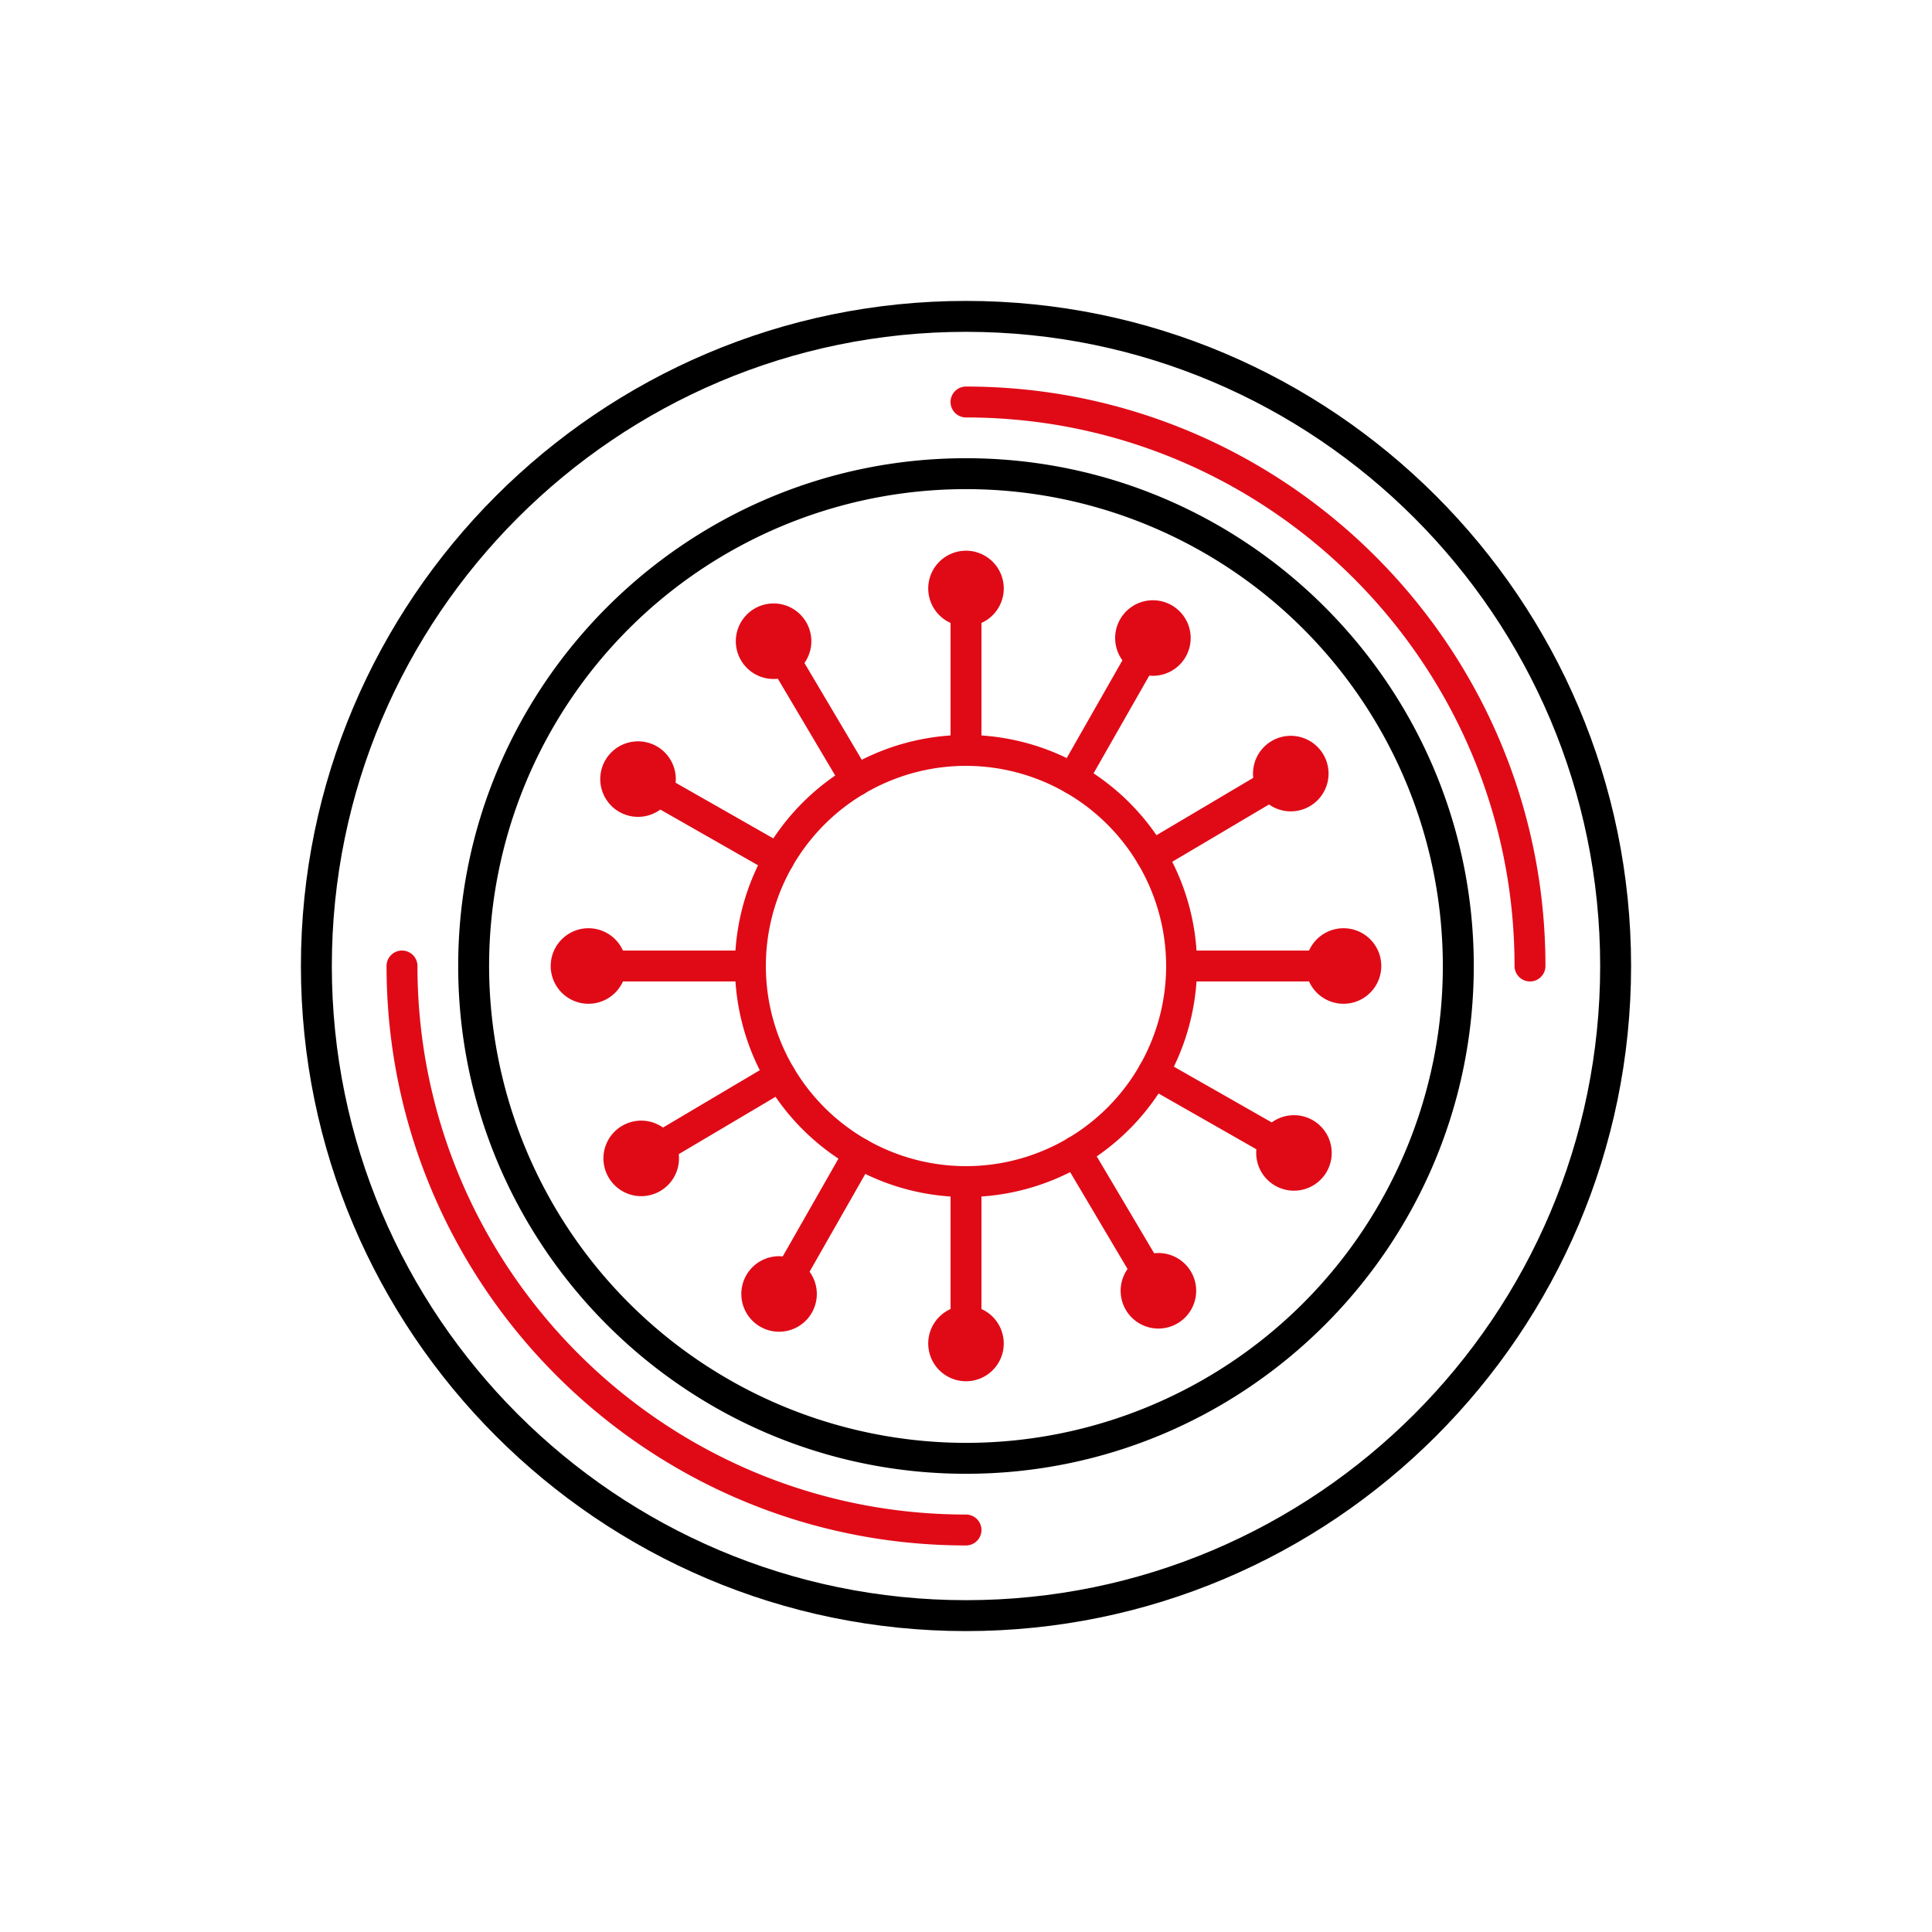 <svg xmlns="http://www.w3.org/2000/svg" xmlns:xlink="http://www.w3.org/1999/xlink" width="500" height="500" viewBox="0 0 500 500">
  <defs>
    <clipPath id="clip-MOTRIO_-_Icon_Clutch">
      <rect width="500" height="500"/>
    </clipPath>
  </defs>
  <g id="MOTRIO_-_Icon_Clutch" data-name="MOTRIO - Icon Clutch" clip-path="url(#clip-MOTRIO_-_Icon_Clutch)">
    <path id="Tracciato_144" data-name="Tracciato 144" d="M72.215,132.015a59.795,59.795,0,1,1,59.795-59.795A59.859,59.859,0,0,1,72.215,132.015Zm0-111.589a51.795,51.795,0,1,0,51.795,51.795A51.85,51.85,0,0,0,72.215,20.426Z" transform="translate(177.785 177.779)" fill="#e00a17"/>
    <path id="Tracciato_146" data-name="Tracciato 146" d="M170.311,153.584a4,4,0,0,1-4-4c0-78.278-63.684-141.962-141.962-141.962a4,4,0,0,1,0-8c82.689,0,149.962,67.273,149.962,149.962A4,4,0,0,1,170.311,153.584Z" transform="translate(225.65 100.416)" fill="#e00a17"/>
    <path id="Tracciato_147" data-name="Tracciato 147" d="M149.584,174.311C66.895,174.311-.378,107.038-.378,24.349a4,4,0,0,1,8,0c0,78.278,63.684,141.962,141.962,141.962a4,4,0,1,1,0,8Z" transform="translate(100.416 225.651)" fill="#e00a17"/>
    <path id="Tracciato_148" data-name="Tracciato 148" d="M42.51,18.861a9.774,9.774,0,1,1-9.774-9.774,9.775,9.775,0,0,1,9.774,9.774" transform="translate(217.264 133.436)" fill="#e00a17"/>
    <path id="Linea_143" data-name="Linea 143" d="M0,42.281a4,4,0,0,1-4-4V0A4,4,0,0,1,0-4,4,4,0,0,1,4,0V38.281A4,4,0,0,1,0,42.281Z" transform="translate(250 155.927)" fill="#e00a17"/>
    <path id="Tracciato_149" data-name="Tracciato 149" d="M46.608,42.51a9.774,9.774,0,1,1,9.781-9.774,9.78,9.78,0,0,1-9.781,9.774" transform="translate(301.086 217.265)" fill="#e00a17"/>
    <path id="Linea_144" data-name="Linea 144" d="M38.281,4H0A4,4,0,0,1-4,0,4,4,0,0,1,0-4H38.281a4,4,0,0,1,4,4A4,4,0,0,1,38.281,4Z" transform="translate(305.793 250)" fill="#e00a17"/>
    <path id="Tracciato_150" data-name="Tracciato 150" d="M18.868,22.961a9.774,9.774,0,1,1-9.781,9.774,9.78,9.78,0,0,1,9.781-9.774" transform="translate(133.436 217.265)" fill="#e00a17"/>
    <path id="Linea_145" data-name="Linea 145" d="M38.281,4H0A4,4,0,0,1-4,0,4,4,0,0,1,0-4H38.281a4,4,0,0,1,4,4A4,4,0,0,1,38.281,4Z" transform="translate(155.926 250)" fill="#e00a17"/>
    <path id="Tracciato_151" data-name="Tracciato 151" d="M22.961,46.608a9.774,9.774,0,1,1,9.774,9.774,9.775,9.775,0,0,1-9.774-9.774" transform="translate(217.264 301.087)" fill="#e00a17"/>
    <path id="Linea_146" data-name="Linea 146" d="M0,42.281a4,4,0,0,1-4-4V0A4,4,0,0,1,0-4,4,4,0,0,1,4,0V38.281A4,4,0,0,1,0,42.281Z" transform="translate(250 305.793)" fill="#e00a17"/>
    <path id="Tracciato_152" data-name="Tracciato 152" d="M48.1,25.52A9.774,9.774,0,1,1,44.442,12.19,9.778,9.778,0,0,1,48.1,25.52" transform="translate(258.768 144.439)" fill="#e00a17"/>
    <path id="Linea_147" data-name="Linea 147" d="M0,37.261a3.982,3.982,0,0,1-1.977-.526,4,4,0,0,1-1.494-5.456L15.482-1.981a4,4,0,0,1,5.456-1.494,4,4,0,0,1,1.494,5.456L3.475,35.241A4,4,0,0,1,0,37.261Z" transform="translate(277.619 168.267)" fill="#e00a17"/>
    <path id="Tracciato_153" data-name="Tracciato 153" d="M39.95,48.1A9.771,9.771,0,1,1,53.281,44.44,9.776,9.776,0,0,1,39.95,48.1" transform="translate(290.09 258.77)" fill="#e00a17"/>
    <path id="Linea_148" data-name="Linea 148" d="M33.256,22.958a3.982,3.982,0,0,1-1.977-.526L-1.981,3.475A4,4,0,0,1-3.475-1.981,4,4,0,0,1,1.981-3.475l33.26,18.957a4,4,0,0,1-1.984,7.476Z" transform="translate(298.473 277.621)" fill="#e00a17"/>
    <path id="Tracciato_154" data-name="Tracciato 154" d="M25.523,17.376a9.774,9.774,0,1,1-13.331,3.655,9.784,9.784,0,0,1,13.331-3.655" transform="translate(144.436 175.759)" fill="#e00a17"/>
    <path id="Linea_149" data-name="Linea 149" d="M33.256,22.958a3.982,3.982,0,0,1-1.977-.526L-1.981,3.475A4,4,0,0,1-3.475-1.981,4,4,0,0,1,1.981-3.475l33.26,18.957a4,4,0,0,1-1.984,7.476Z" transform="translate(168.266 203.422)" fill="#e00a17"/>
    <path id="Tracciato_155" data-name="Tracciato 155" d="M17.376,39.95a9.771,9.771,0,1,1,3.655,13.331A9.776,9.776,0,0,1,17.376,39.95" transform="translate(175.758 290.09)" fill="#e00a17"/>
    <path id="Linea_150" data-name="Linea 150" d="M0,37.261a3.982,3.982,0,0,1-1.977-.526,4,4,0,0,1-1.494-5.456L15.482-1.981a4,4,0,0,1,5.456-1.494,4,4,0,0,1,1.494,5.456L3.475,35.241A4,4,0,0,1,0,37.261Z" transform="translate(203.422 298.474)" fill="#e00a17"/>
    <path id="Tracciato_156" data-name="Tracciato 156" d="M49.652,34.074a9.774,9.774,0,1,1,3.43-13.387,9.765,9.765,0,0,1-3.43,13.387" transform="translate(289.381 174.54)" fill="#e00a17"/>
    <path id="Linea_151" data-name="Linea 151" d="M0,23.514a4,4,0,0,1-3.445-1.962,4,4,0,0,1,1.4-5.48L30.9-3.441a4,4,0,0,1,5.48,1.4,4,4,0,0,1-1.4,5.48L2.039,22.955A3.982,3.982,0,0,1,0,23.514Z" transform="translate(298 202.051)" fill="#e00a17"/>
    <path id="Tracciato_157" data-name="Tracciato 157" d="M31.4,49.652a9.774,9.774,0,1,1,13.387,3.43A9.765,9.765,0,0,1,31.4,49.652" transform="translate(259.986 289.382)" fill="#e00a17"/>
    <path id="Linea_152" data-name="Linea 152" d="M19.517,36.937a4,4,0,0,1-3.445-1.962L-3.441,2.039a4,4,0,0,1,1.4-5.48,4,4,0,0,1,5.48,1.4L22.955,30.9a4,4,0,0,1-3.438,6.04Z" transform="translate(278.436 298)" fill="#e00a17"/>
    <path id="Tracciato_158" data-name="Tracciato 158" d="M34.074,15.818a9.774,9.774,0,1,1-13.387-3.43,9.765,9.765,0,0,1,13.387,3.43" transform="translate(174.539 145.149)" fill="#e00a17"/>
    <path id="Linea_153" data-name="Linea 153" d="M19.517,36.937a4,4,0,0,1-3.445-1.962L-3.441,2.039a4,4,0,0,1,1.4-5.48,4,4,0,0,1,5.48,1.4L22.955,30.9a4,4,0,0,1-3.438,6.04Z" transform="translate(202.051 169.064)" fill="#e00a17"/>
    <path id="Tracciato_159" data-name="Tracciato 159" d="M15.815,31.4a9.774,9.774,0,1,1-3.422,13.387A9.763,9.763,0,0,1,15.815,31.4" transform="translate(145.145 259.987)" fill="#e00a17"/>
    <path id="Linea_154" data-name="Linea 154" d="M0,23.514a4,4,0,0,1-3.445-1.962,4,4,0,0,1,1.4-5.48L30.9-3.441a4,4,0,0,1,5.48,1.4,4,4,0,0,1-1.4,5.48L2.039,22.955A3.982,3.982,0,0,1,0,23.514Z" transform="translate(169.063 278.436)" fill="#e00a17"/>
    <path id="Ellisse_11" data-name="Ellisse 11" d="M168.123-4c94.909,0,172.123,77.214,172.123,172.123S263.032,340.247,168.123,340.247-4,263.032-4,168.123,73.214-4,168.123-4Zm0,336.247c90.5,0,164.123-73.625,164.123-164.123S258.621,4,168.123,4,4,77.625,4,168.123,77.625,332.247,168.123,332.247Z" transform="translate(81.877 81.877)"/>
    <path id="Tracciato_160" data-name="Tracciato 160" d="M133.675,2.256c72.461,0,131.413,58.952,131.413,131.413S206.136,265.082,133.675,265.082,2.255,206.13,2.255,133.669,61.21,2.256,133.675,2.256Zm0,254.826A123.413,123.413,0,1,0,10.255,133.669,123.553,123.553,0,0,0,133.675,257.082Z" transform="translate(116.324 116.331)"/>
  </g>
</svg>
